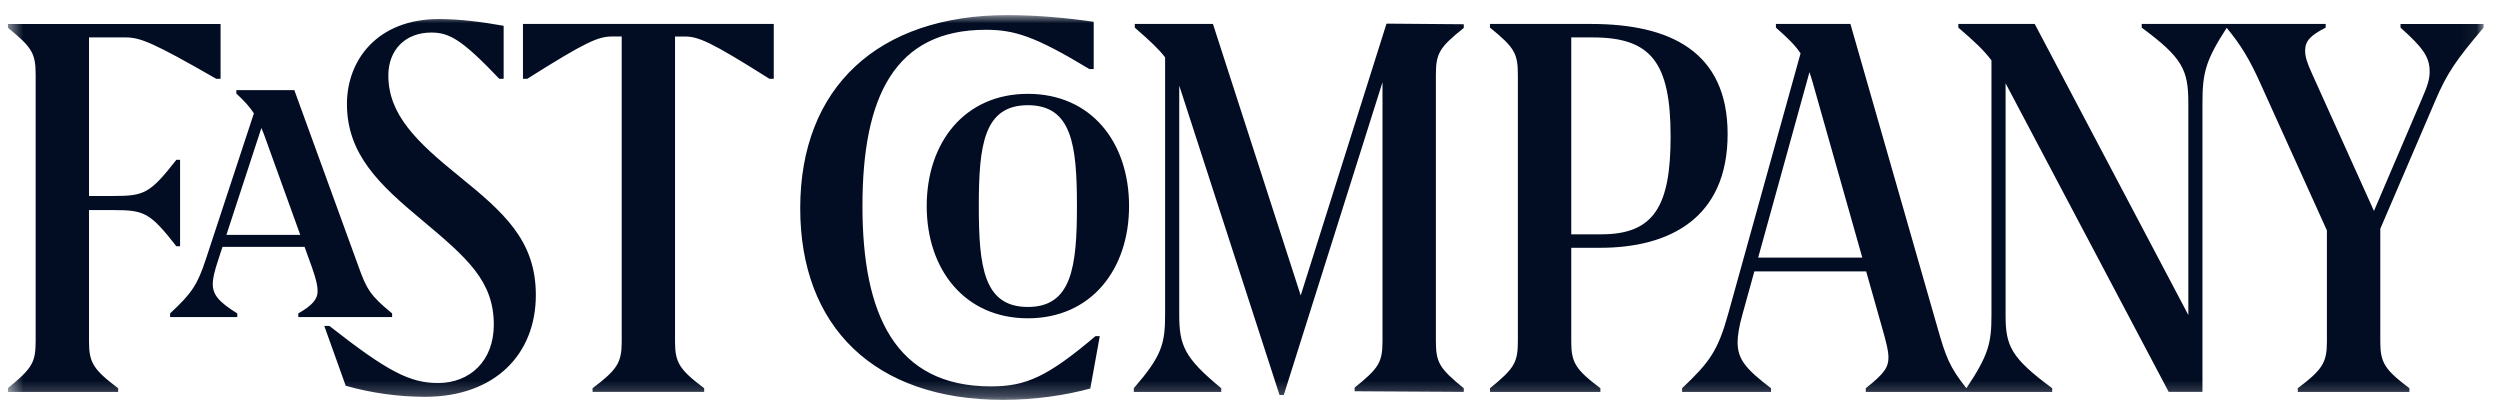 <svg width="161" height="27" viewBox="0 0 161 27" fill="none" xmlns="http://www.w3.org/2000/svg">
<g clip-path="url(#clip0_3595_367)">
<mask id="mask0_3595_367" style="mask-type:luminance" maskUnits="userSpaceOnUse" x="0" y="0" width="160" height="26">
<path d="M0.5 0.97H159.944V25.752H0.5V0.97Z" fill="white"/>
</mask>
<g mask="url(#mask0_3595_367)">
<path fill-rule="evenodd" clip-rule="evenodd" d="M13.929 5.076H14.205V1.544H0.499V1.78C2.08 3.064 2.296 3.439 2.296 4.841V21.941C2.296 23.343 2.08 23.717 0.499 25.002V25.24H7.608V25.002C6.008 23.799 5.732 23.343 5.732 22.001V13.529H7.272C9.287 13.529 9.643 13.667 11.359 15.859H11.597V10.291H11.359C9.642 12.481 9.287 12.621 7.272 12.621H5.732V2.41H8.082C9.031 2.41 9.839 2.726 13.929 5.076L13.929 5.076ZM19.337 15.127H14.58L16.834 8.24C16.938 8.487 17.043 8.76 17.155 9.084L19.337 15.127ZM23.08 17.142L18.955 5.806H15.221V6.025C15.746 6.513 16.083 6.886 16.351 7.297L13.266 16.667C12.714 18.346 12.358 18.879 10.955 20.182V20.421H15.281V20.183C14.096 19.453 13.701 18.98 13.701 18.287C13.701 17.953 13.8 17.499 14.057 16.728L14.328 15.898H19.614L20.098 17.239C20.396 18.09 20.454 18.446 20.454 18.762C20.454 19.254 20.118 19.669 19.211 20.182V20.421H25.252V20.183C23.829 19.018 23.613 18.625 23.08 17.142ZM32.157 5.076H32.435V1.661C31.111 1.423 29.63 1.226 28.268 1.226C24.297 1.226 22.343 3.873 22.343 6.696C22.343 9.954 24.457 11.909 27.161 14.162C30.083 16.61 31.801 18.09 31.801 20.913C31.801 23.244 30.262 24.666 28.209 24.666C26.412 24.666 24.99 23.953 21.215 20.992H20.884L22.264 24.844C23.923 25.311 25.637 25.55 27.361 25.555C31.882 25.555 34.508 22.811 34.508 18.999C34.508 15.484 32.454 13.688 29.53 11.318C26.845 9.143 25.009 7.388 25.009 4.86C25.009 3.221 26.095 2.096 27.774 2.096C28.939 2.096 29.75 2.549 32.157 5.076ZM49.555 5.076H49.83V1.542H33.679V5.076H33.954C37.766 2.668 38.537 2.35 39.425 2.35H40.038V22C40.038 23.342 39.76 23.798 38.16 25.001V25.238H45.349V25.001C43.748 23.798 43.472 23.342 43.472 22V2.351H44.085C44.972 2.351 45.743 2.669 49.555 5.077V5.076ZM70.155 4.446H70.434V1.404C68.834 1.166 66.779 0.97 64.904 0.97C56.511 0.97 51.534 5.651 51.534 13.41C51.534 21.033 56.293 25.752 64.586 25.752C66.739 25.752 68.674 25.437 70.215 25.021L70.826 21.646H70.552C67.451 24.272 66.068 24.884 63.818 24.884C57.616 24.884 55.542 20.203 55.542 13.272C55.542 6.222 57.616 1.918 63.481 1.918C65.356 1.918 66.682 2.351 70.155 4.446ZM69.355 13.272C69.355 17.183 69.021 19.768 66.195 19.768C63.352 19.768 63.035 17.183 63.035 13.272C63.035 9.362 63.352 6.775 66.195 6.775C69.039 6.775 69.355 9.362 69.355 13.272ZM72.712 13.272C72.712 9.143 70.263 6.043 66.196 6.043C62.129 6.043 59.68 9.166 59.68 13.272C59.68 17.359 62.128 20.498 66.195 20.498C70.264 20.498 72.712 17.359 72.712 13.272ZM87.237 25.197L94.267 25.238V25.001C92.687 23.717 92.471 23.343 92.471 21.941V4.841C92.471 3.438 92.687 3.063 94.267 1.799V1.562L89.291 1.522L83.766 19.026L78.114 1.542H73.08V1.779C74.029 2.604 74.611 3.142 75.033 3.694V20.262C75.033 22.177 74.797 22.948 73.018 25.001V25.239H78.648V25.001C76.277 23.048 75.943 22.257 75.943 20.262V5.52C75.982 5.633 76.02 5.74 76.059 5.866L82.401 25.436H82.676L89.033 5.294V21.921C89.033 23.323 88.817 23.697 87.237 24.962V25.197ZM107.587 8.791C107.587 13.233 106.541 15.089 103.144 15.089H101.189V2.41H102.57C106.323 2.41 107.587 4.01 107.587 8.791ZM111.259 8.632C111.259 3.3 107.527 1.543 102.472 1.543H95.957V1.779C97.535 3.063 97.751 3.438 97.751 4.841V21.941C97.751 23.343 97.535 23.717 95.957 25.001V25.239H103.065V25.001C101.464 23.798 101.189 23.343 101.189 22V15.958H103.043C107.508 15.958 111.259 14.061 111.259 8.632ZM119.932 16.59H113.226L116.529 4.647C116.599 4.85 116.668 5.068 116.738 5.314L119.932 16.591L119.932 16.59ZM159.944 1.779V1.544H154.594V1.78C156.035 3.064 156.469 3.676 156.469 4.604C156.469 5.098 156.351 5.492 155.954 6.401L152.883 13.585L148.867 4.682C148.55 3.992 148.45 3.616 148.45 3.262C148.45 2.63 148.807 2.273 149.773 1.78V1.543H137.926V1.779C140.572 3.735 140.929 4.504 140.929 6.658V20.287L131.036 1.542H126.117V1.779C127.143 2.659 127.738 3.208 128.25 3.888V20.319C128.25 22.105 128.052 22.881 126.636 25.001C125.544 23.633 125.307 22.977 124.754 21.032L119.167 1.543H114.369V1.779C115.123 2.441 115.599 2.9 115.956 3.437L111.308 20.165C110.637 22.593 110.102 23.323 108.326 25.001V25.239H114.053V25.001C112.414 23.757 111.901 23.125 111.901 22.039C111.901 21.605 112 20.992 112.237 20.165L112.98 17.479H120.181L121.182 21.013C121.497 22.119 121.616 22.593 121.616 23.027C121.616 23.639 121.362 24.054 120.155 25.001V25.239H132.162V25.001C129.513 23.048 129.16 22.277 129.16 20.32V5.362C129.179 5.402 129.198 5.432 129.217 5.473L139.664 25.238H141.838V6.658C141.838 4.691 142.033 3.909 143.399 1.792C144.288 2.868 144.852 3.773 145.588 5.414L149.853 14.838V22.001C149.853 23.343 149.575 23.798 147.977 25.001V25.239H155.166V25.001C153.565 23.798 153.291 23.343 153.291 22V14.732L156.843 6.46C157.595 4.702 158.166 3.874 159.944 1.78L159.944 1.779Z" fill="#020D23"/>
</g>
</g>
<defs>
<clipPath id="clip0_3595_367">
<rect width="160" height="25.06" fill="white" transform="translate(0.5 0.97)"/>
</clipPath>
</defs>
</svg>
